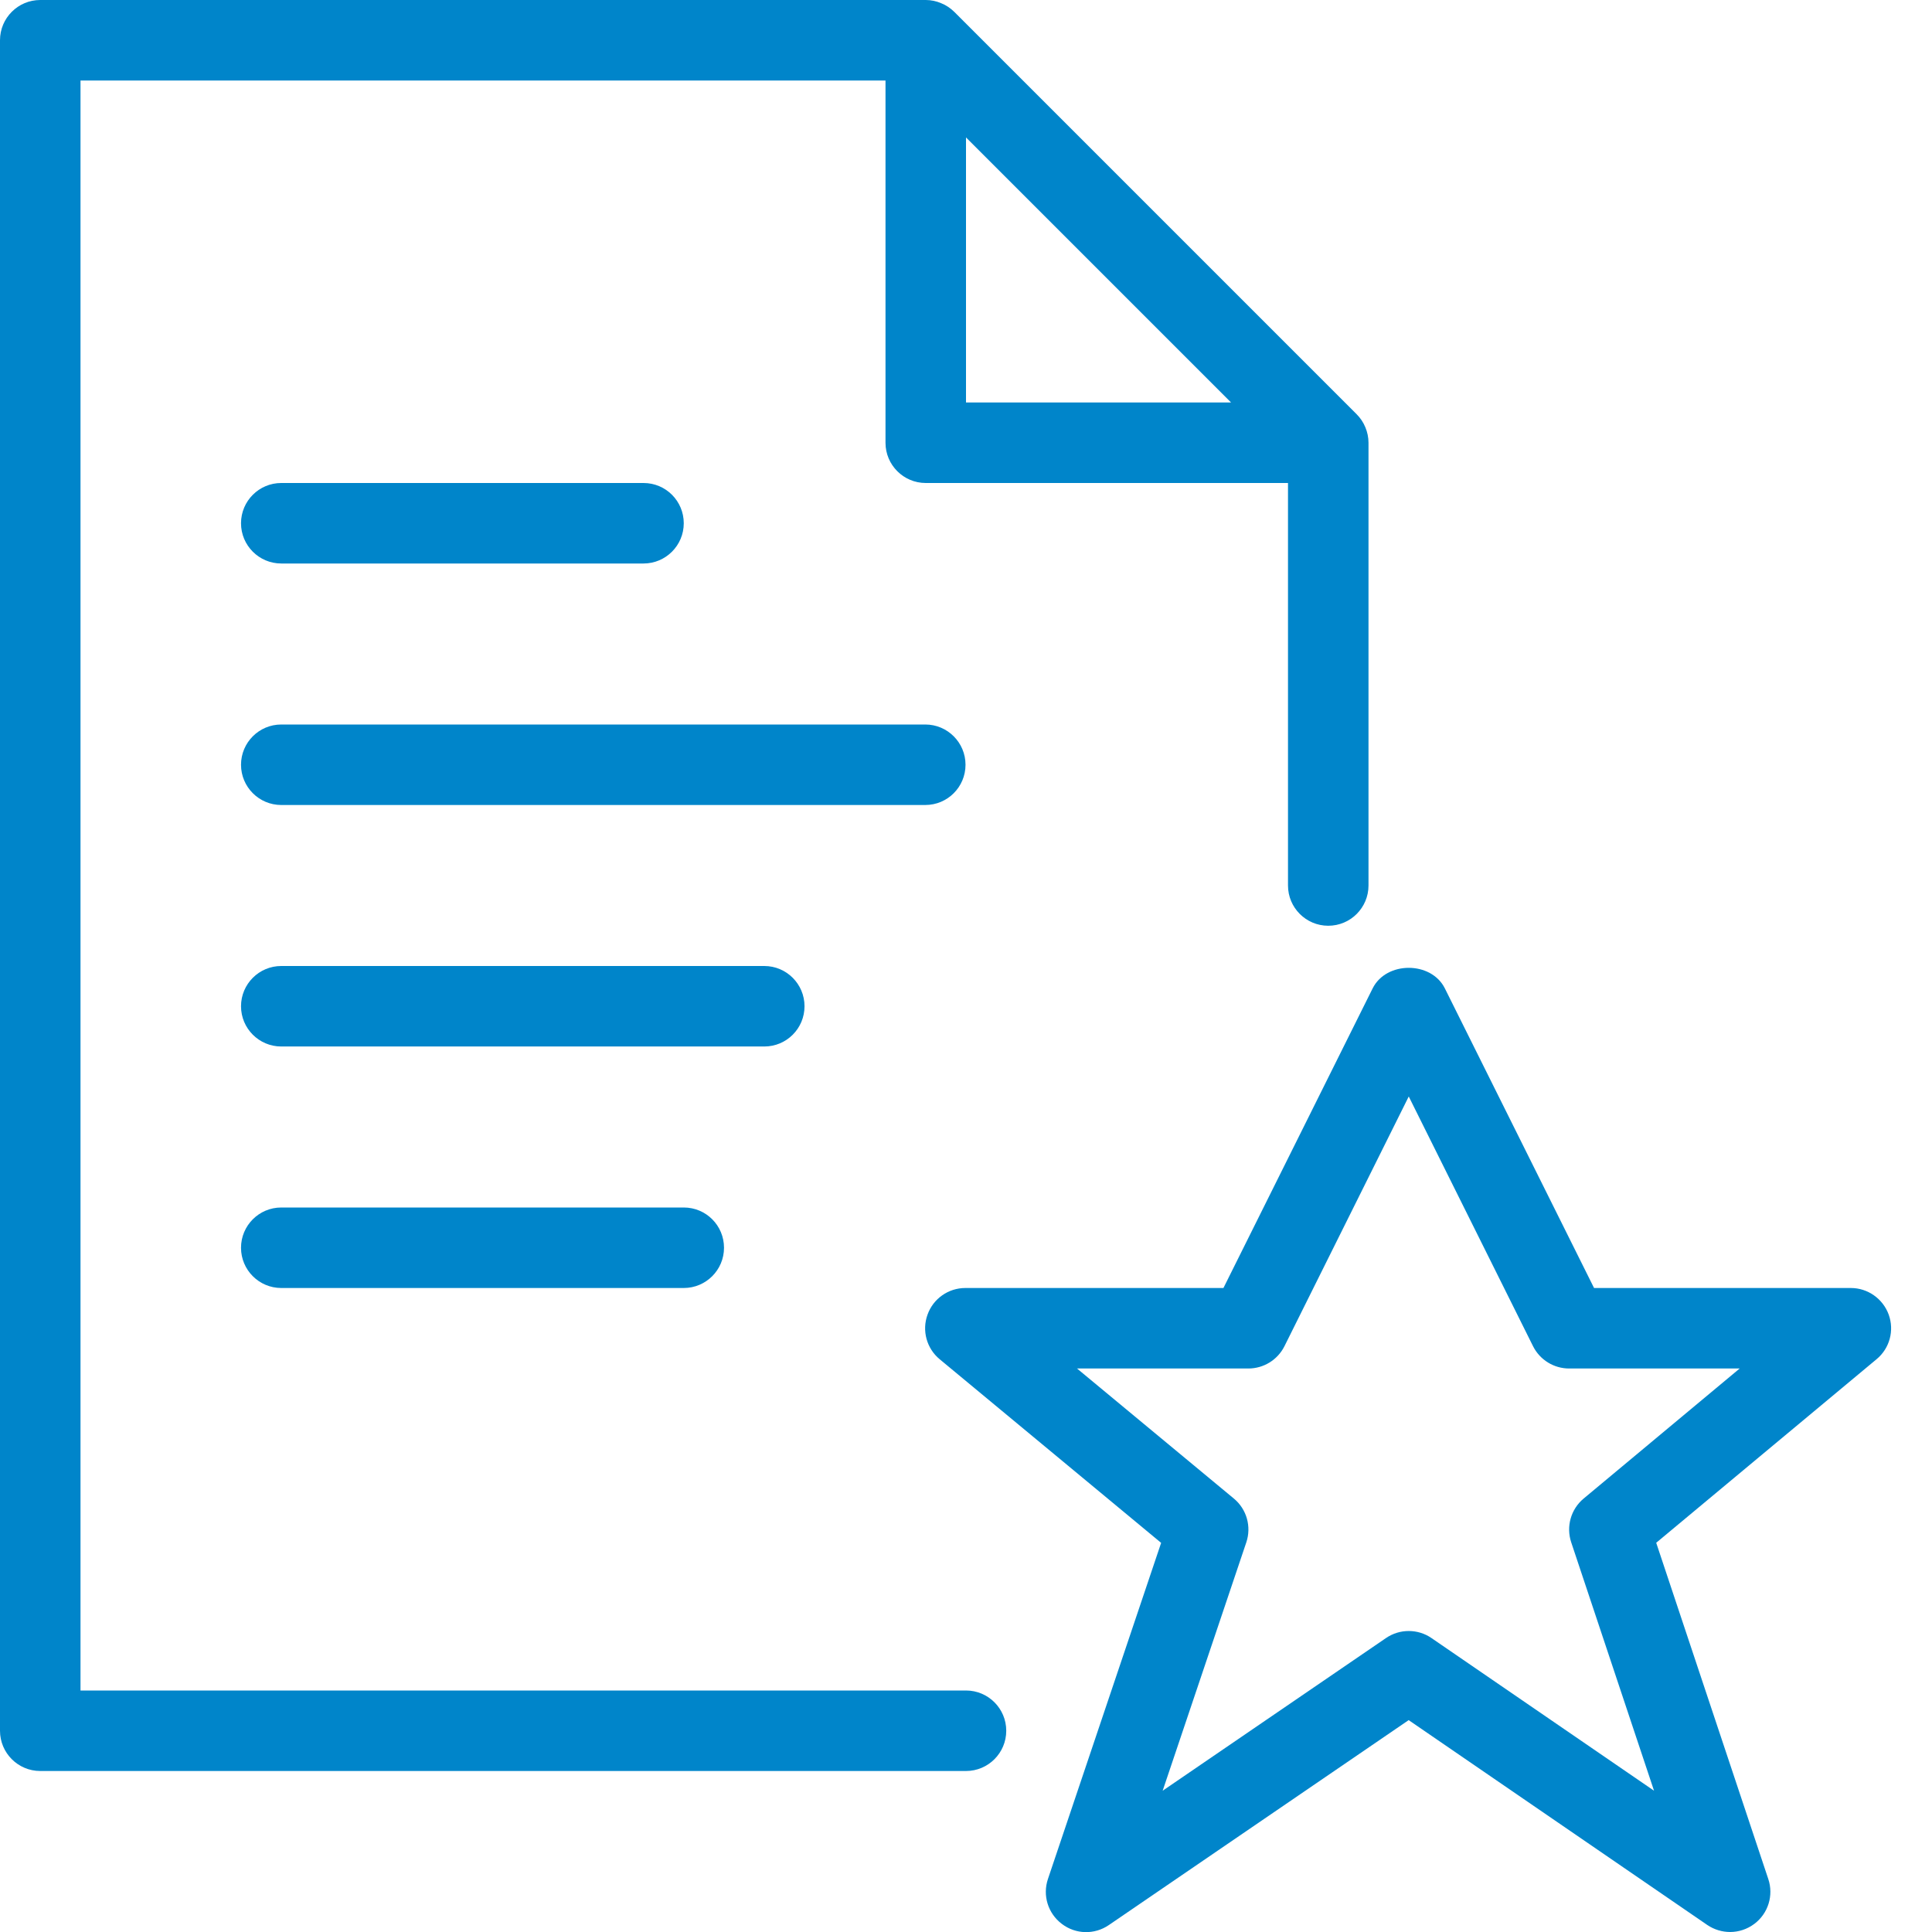 <?xml version="1.0" encoding="utf-8"?>
<!-- Generator: Adobe Illustrator 16.0.3, SVG Export Plug-In . SVG Version: 6.00 Build 0)  -->
<!DOCTYPE svg PUBLIC "-//W3C//DTD SVG 1.1//EN" "http://www.w3.org/Graphics/SVG/1.1/DTD/svg11.dtd">
<svg version="1.1" xmlns="http://www.w3.org/2000/svg" xmlns:xlink="http://www.w3.org/1999/xlink" x="0px" y="0px" width="24px"
	 height="24px" viewBox="0 0 24 24" enable-background="new 0 0 24 24" xml:space="preserve">
<g id="Outline_Icons">
	<g>
		<path fill="#0085CA" d="M23.462,16.33c-0.072-0.197-0.26-0.33-0.47-0.33h-3.19l-1.854-3.723c-0.17-0.339-0.726-0.339-0.896,0L15.198,16h-3.206
			c-0.211,0-0.399,0.132-0.47,0.331c-0.072,0.198-0.011,0.42,0.151,0.554l2.751,2.281l-1.406,4.175
			c-0.069,0.204,0,0.428,0.172,0.558c0.171,0.131,0.406,0.137,0.584,0.015l3.725-2.546l3.71,2.545
			C21.295,23.971,21.394,24,21.492,24c0.106,0,0.212-0.034,0.301-0.101c0.172-0.129,0.242-0.354,0.173-0.558l-1.392-4.176
			l2.738-2.281C23.474,16.75,23.534,16.528,23.462,16.33z M19.672,18.616c-0.158,0.132-0.219,0.347-0.154,0.543l1.029,3.086
			l-2.764-1.896c-0.085-0.059-0.184-0.088-0.283-0.088s-0.197,0.029-0.282,0.087l-2.775,1.897l1.039-3.085
			c0.066-0.196,0.005-0.412-0.154-0.544L13.379,17h2.129c0.189,0,0.363-0.107,0.448-0.277l1.544-3.102l1.544,3.102
			C19.129,16.893,19.303,17,19.492,17h2.119L19.672,18.616z"/>
		<path fill="#0085CA" d="M3.494,7h4.5c0.276,0,0.5-0.224,0.5-0.5S8.271,6,7.994,6h-4.5c-0.276,0-0.5,0.224-0.5,0.5S3.218,7,3.494,7z"/>
		<path fill="#0085CA" d="M11.994,9.5c0-0.276-0.224-0.5-0.5-0.5h-8c-0.276,0-0.5,0.224-0.5,0.5s0.224,0.5,0.5,0.5h8
			C11.771,10,11.994,9.776,11.994,9.5z"/>
		<path fill="#0085CA" d="M9.994,12.5c0-0.276-0.224-0.5-0.5-0.5h-6c-0.276,0-0.5,0.224-0.5,0.5s0.224,0.5,0.5,0.5h6
			C9.771,13,9.994,12.776,9.994,12.5z"/>
		<path fill="#0085CA" d="M3.494,15c-0.276,0-0.5,0.224-0.5,0.5s0.224,0.5,0.5,0.5h5c0.276,0,0.5-0.224,0.5-0.5S8.771,15,8.494,15H3.494z"/>
		<path fill="#0085CA" d="M12,21H1V1h10v4.5C11,5.776,11.224,6,11.5,6H16v5c0,0.276,0.224,0.5,0.5,0.5S17,11.276,17,11V5.5
			c0-0.067-0.014-0.132-0.039-0.192c-0.025-0.061-0.062-0.116-0.108-0.162l-4.999-4.999c-0.046-0.045-0.101-0.083-0.162-0.107
			C11.632,0.014,11.567,0,11.5,0h-11C0.224,0,0,0.224,0,0.5v21C0,21.776,0.224,22,0.5,22H12c0.276,0,0.5-0.224,0.5-0.5
			S12.276,21,12,21z M12,1.707L15.293,5H12V1.707z"/>
	</g>
</g>
<g id="Invisible_Shape">
	<rect fill="none" width="24" height="24"/>
</g>
</svg>
